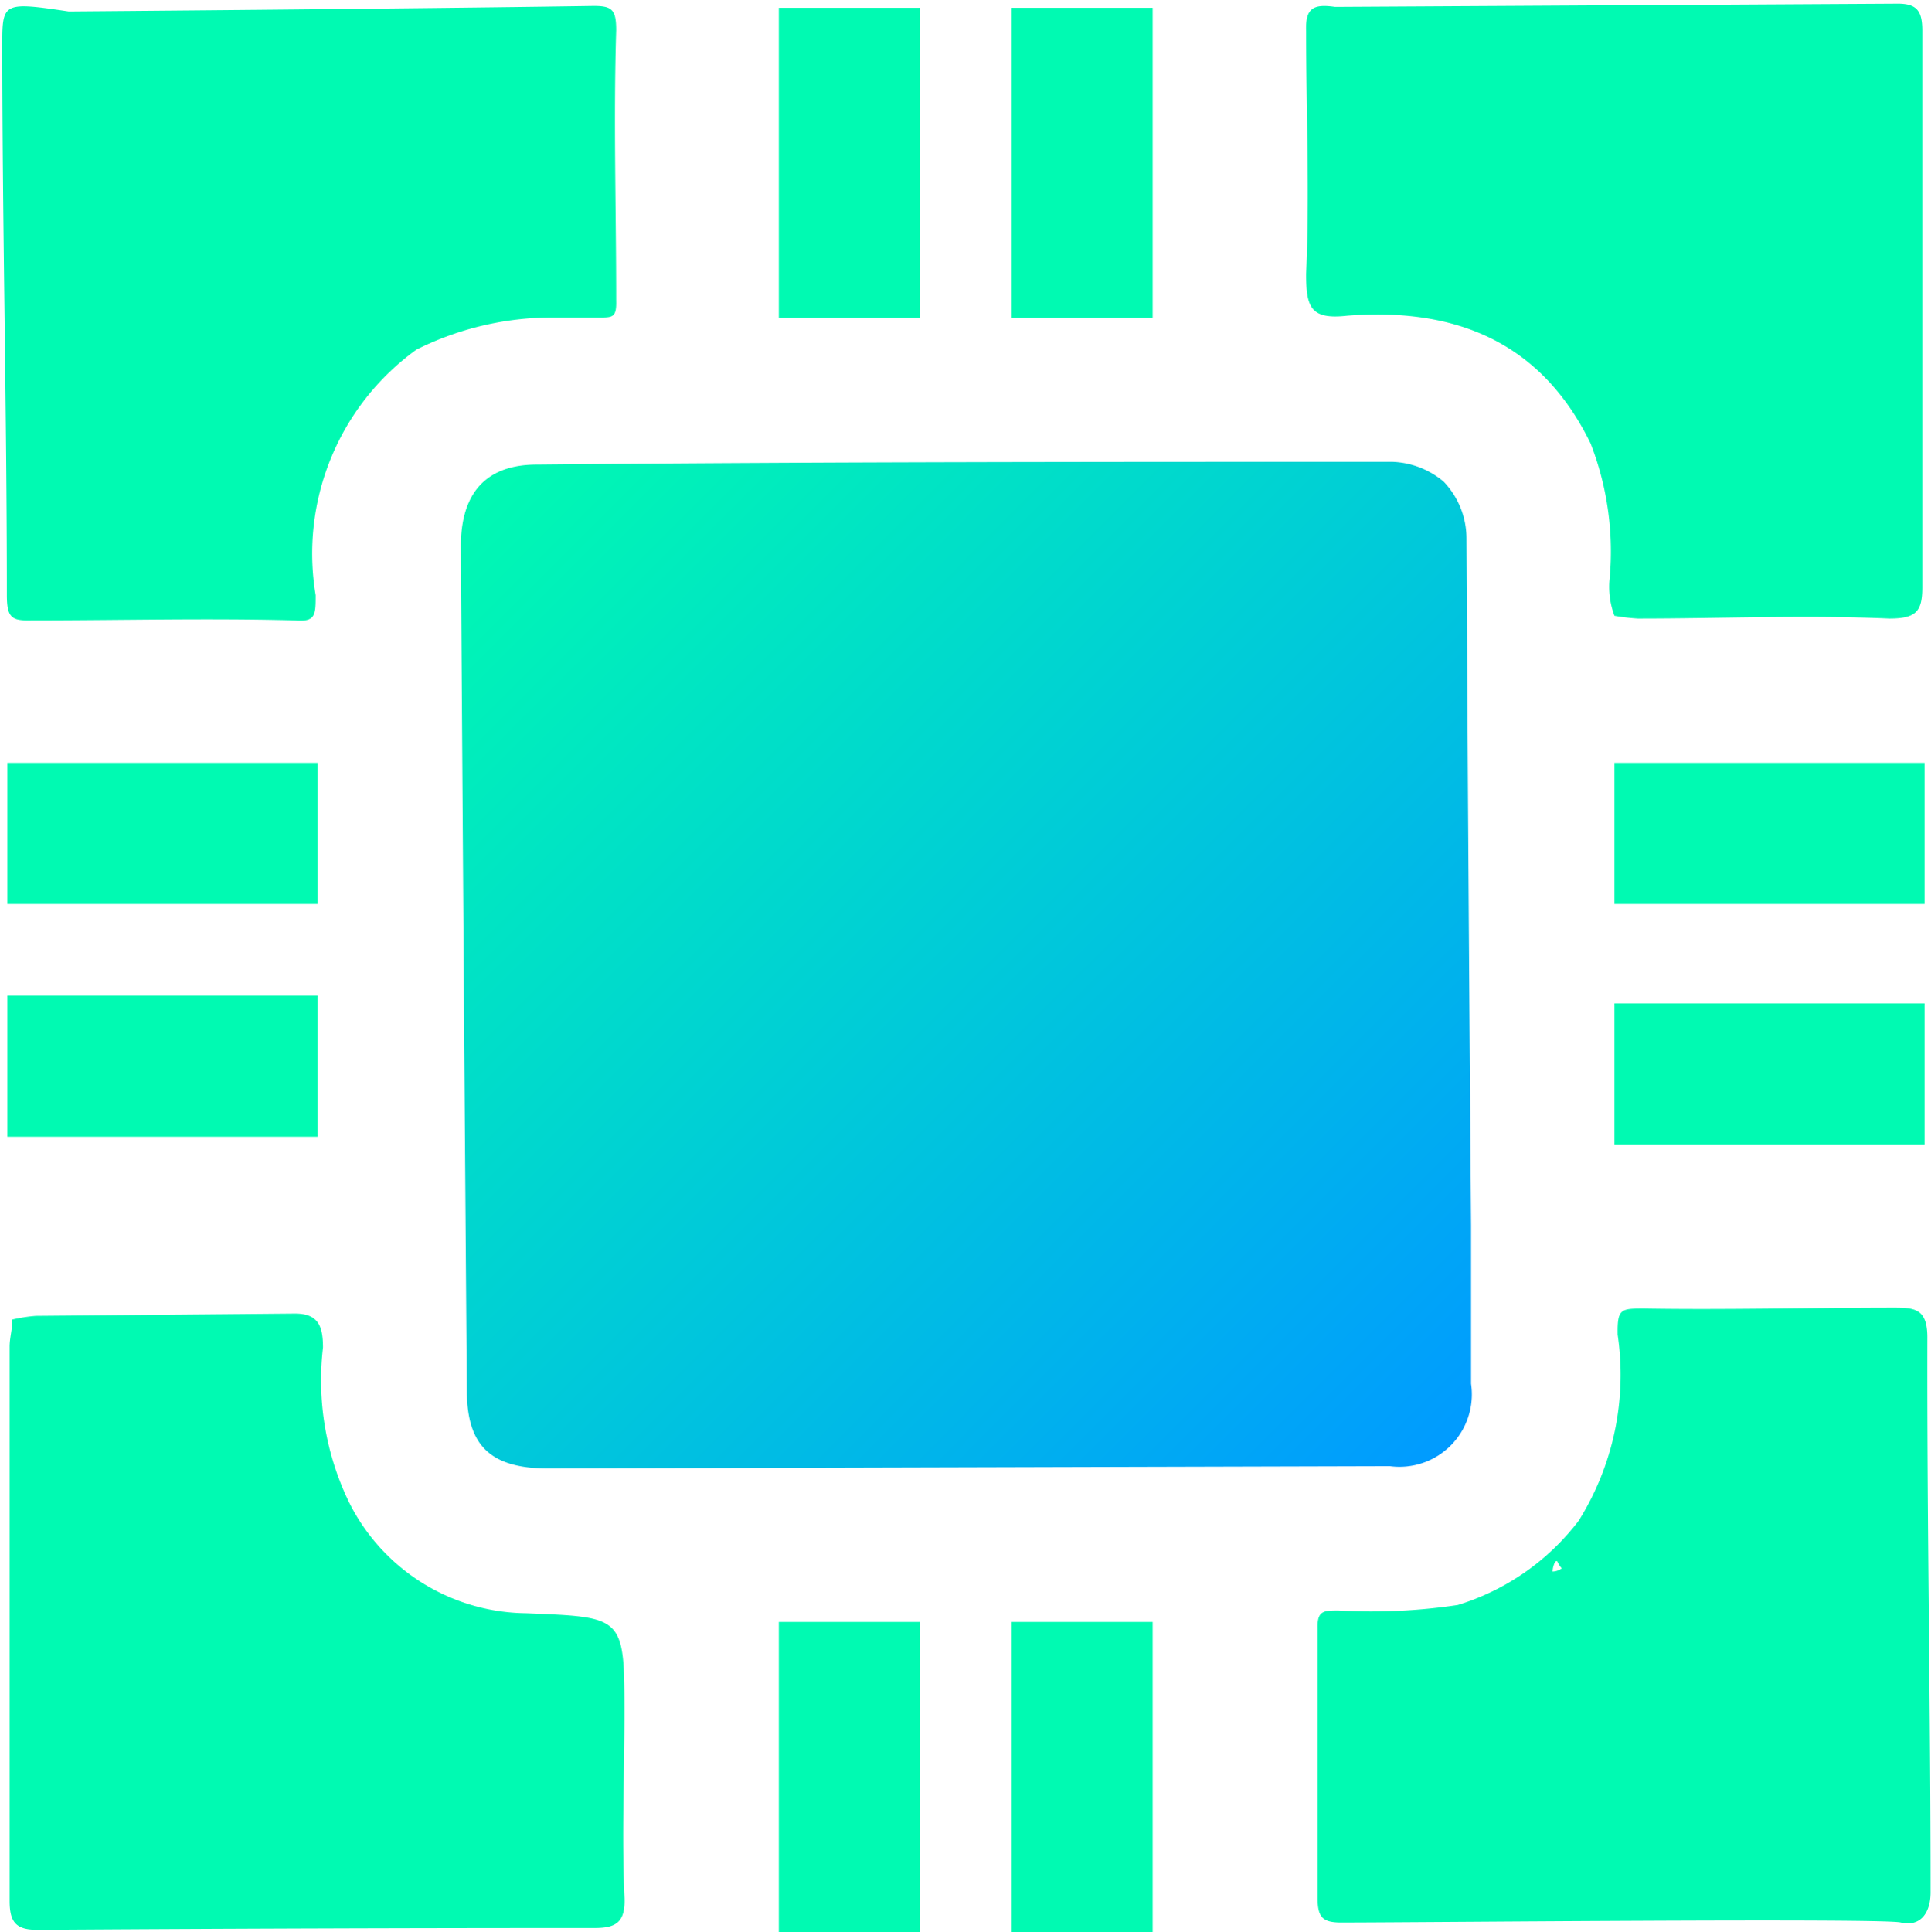 <svg id="OBJECTS" xmlns="http://www.w3.org/2000/svg" xmlns:xlink="http://www.w3.org/1999/xlink" viewBox="0 0 42.15 42.17"><defs><style>.cls-1{fill:url(#Degradado_sin_nombre_143);}.cls-2{fill:#00fab2;}</style><linearGradient id="Degradado_sin_nombre_143" x1="273.69" y1="327.26" x2="303.49" y2="327.26" gradientTransform="translate(128.52 -35.47) rotate(45)" gradientUnits="userSpaceOnUse"><stop offset="0" stop-color="#00fab2"/><stop offset="1" stop-color="#009bff"/></linearGradient></defs><path class="cls-1" d="M111.62,389.43a1.84,1.84,0,0,0-1.12-.43c-6.22,0-12.45,0-18.67.06-1.12,0-1.67.63-1.66,1.81q.06,9.19.13,18.38c0,1.14.43,1.72,1.77,1.72l18.38-.05a1.58,1.58,0,0,0,1.77-1.8c0-1.15,0-2.3,0-3.45q-.06-7.5-.1-15A1.79,1.79,0,0,0,111.62,389.43Z" transform="translate(-80.11 -378.92)"/><path class="cls-2" d="M93.74,420.31c-.06-1.32,0-2.64,0-3.95,0-2.18,0-2.14-2.15-2.23a4.37,4.37,0,0,1-3.87-2.44,6.12,6.12,0,0,1-.56-3.36c0-.48-.11-.75-.64-.74l-5.63.05a3.35,3.35,0,0,0-.51.08c0,.21-.06.4-.06.59,0,4,0,8.07,0,12.1,0,.49.16.64.65.63Q87,421,93.1,421C93.56,421,93.77,420.87,93.74,420.31Z" transform="translate(-80.11 -378.92)"/><path class="cls-2" d="M108.62,379.61c0,1.76.08,3.53,0,5.29,0,.73.1,1,.9.91,2.33-.18,4.22.55,5.31,2.79a6.5,6.5,0,0,1,.41,3,1.8,1.8,0,0,0,.11.76,4.43,4.43,0,0,0,.51.06c1.83,0,3.66-.08,5.49,0,.58,0,.72-.15.72-.68q0-6.07,0-12.15c0-.45-.13-.6-.58-.59l-12.24.07C108.77,379,108.6,379.1,108.62,379.61Z" transform="translate(-80.11 -378.92)"/><path class="cls-2" d="M87,391.91a5.49,5.49,0,0,1,2.2-5.36,6.63,6.63,0,0,1,3.06-.7c.31,0,.61,0,.92,0s.39,0,.38-.38c0-2-.06-3.93,0-5.89,0-.46-.09-.54-.55-.53-3.8.06-11.4.12-11.4.12-1.41-.21-1.45-.2-1.45.69,0,4,.1,8,.1,12.05,0,.5.11.56.54.55,1.92,0,3.83-.05,5.75,0C87,392.5,87,392.34,87,391.91Z" transform="translate(-80.11 -378.92)"/><path class="cls-2" d="M116,407.48c-.51,0-.59,0-.58.57a6,6,0,0,1-.85,4.06,5.25,5.25,0,0,1-2.64,1.84,12.59,12.59,0,0,1-2.6.12c-.32,0-.47,0-.46.38,0,2,0,3.93,0,5.89,0,.45.12.55.58.54,1.57,0,11.73-.1,12.15,0s.66-.2.65-.69c0-4-.08-8.05-.07-12.08,0-.61-.26-.65-.71-.65C119.64,407.46,117.8,407.51,116,407.48Zm-1.9,5.51a.59.59,0,0,0,.1.16.35.35,0,0,1-.2.07A.48.48,0,0,1,114.06,413Z" transform="translate(-80.11 -378.92)"/><rect class="cls-2" x="0.16" y="16.65" width="6.77" height="3.08"/><rect class="cls-2" x="0.16" y="21.73" width="6.77" height="3.08"/><rect class="cls-2" x="100.35" y="380.93" width="6.77" height="3.08" transform="translate(406.09 -100.18) rotate(90)"/><rect class="cls-2" x="95.27" y="380.93" width="6.77" height="3.08" transform="translate(401.01 -95.1) rotate(90)"/><rect class="cls-2" x="35.24" y="16.65" width="6.77" height="3.08"/><rect class="cls-2" x="35.24" y="21.9" width="6.77" height="3.08"/><rect class="cls-2" x="100.35" y="416.16" width="6.77" height="3.08" transform="translate(441.32 -64.95) rotate(90)"/><rect class="cls-2" x="95.27" y="416.16" width="6.77" height="3.08" transform="translate(436.24 -59.87) rotate(90)"/></svg>